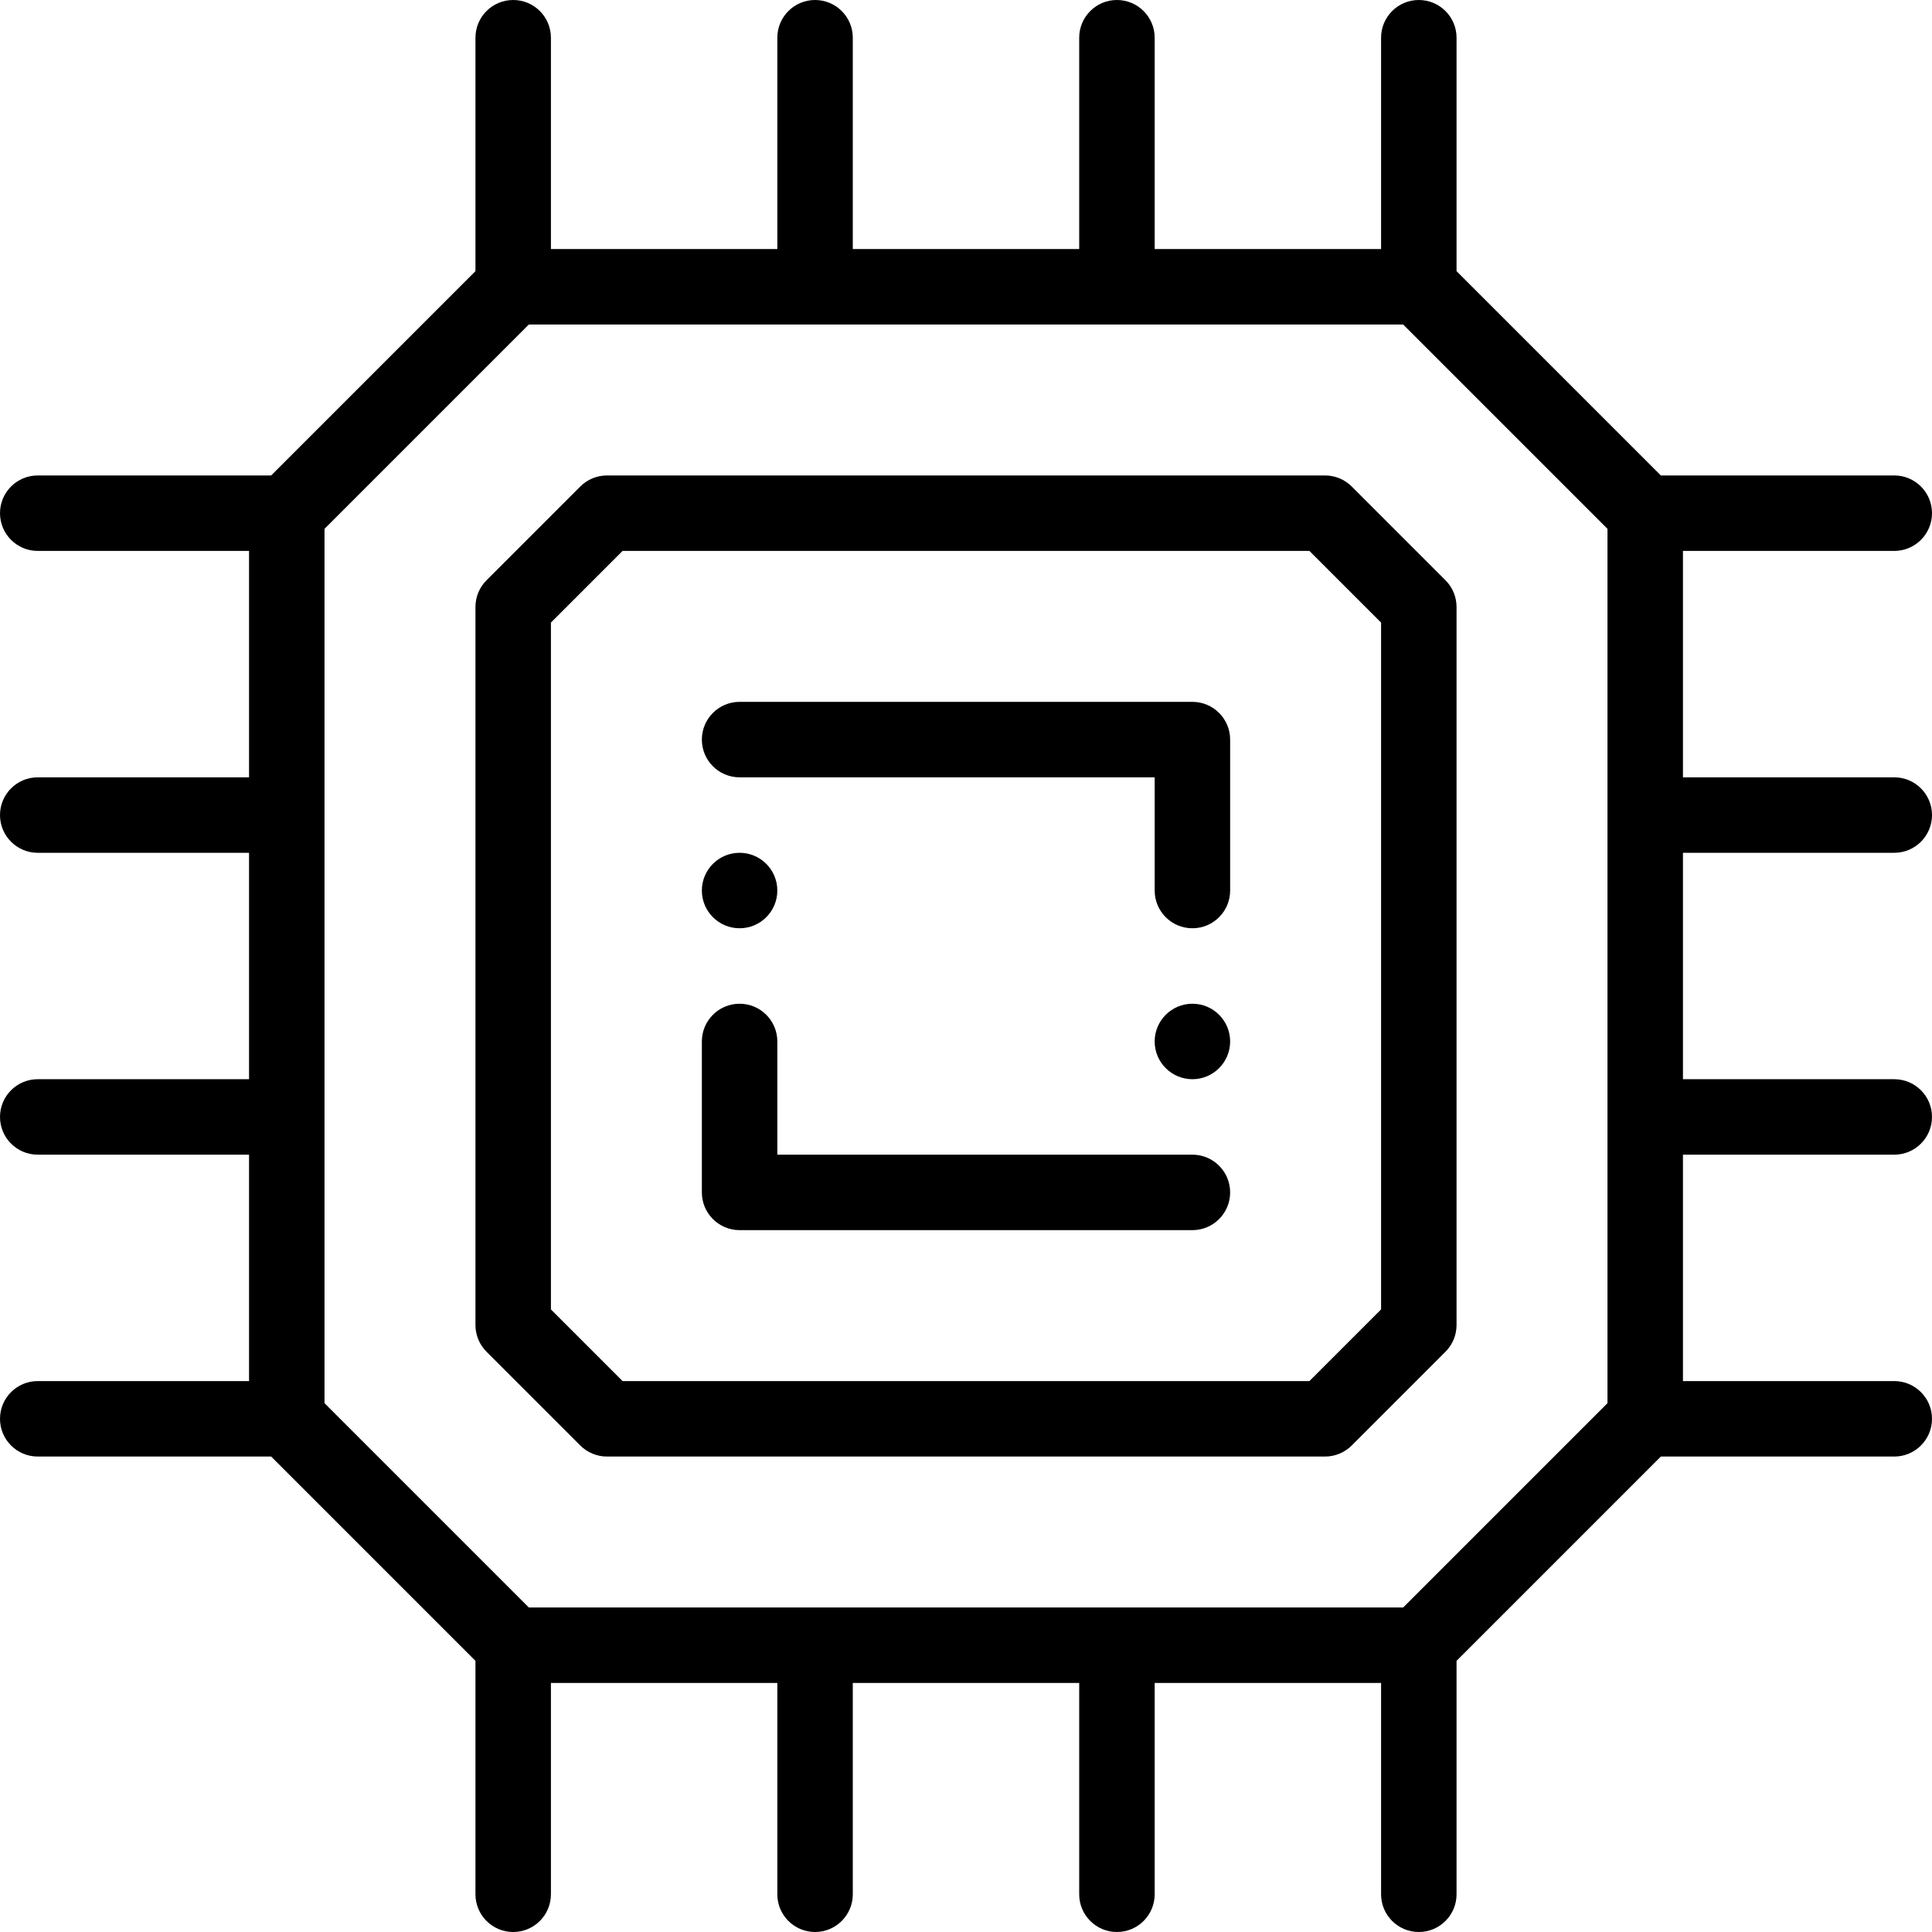 <?xml version="1.0" encoding="iso-8859-1"?>
<!-- Generator: Adobe Illustrator 19.0.0, SVG Export Plug-In . SVG Version: 6.00 Build 0)  -->
<svg version="1.1" id="Capa_1" xmlns="http://www.w3.org/2000/svg" xmlns:xlink="http://www.w3.org/1999/xlink" x="0px" y="0px"
	 viewBox="0 0 512 512" style="enable-background:new 0 0 512 512;" xml:space="preserve">
<g>
	<g>
		<path d="M316,266c-5.52,0-10,4.48-10,10c0,5.52,4.48,10,10,10c5.52,0,10-4.48,10-10C326,270.48,321.52,266,316,266z"/>
	</g>
</g>
<g>
	<g>
		<path d="M196,226c-5.52,0-10,4.48-10,10s4.48,10,10,10s10-4.48,10-10S201.52,226,196,226z"/>
	</g>
</g>
<g>
	<g>
		<path d="M502,226c5.522,0,10-4.478,10-10c0-5.522-4.478-10-10-10h-56v-60h56c5.522,0,10-4.478,10-10c0-5.522-4.478-10-10-10
			h-61.857L386,71.857V10c0-5.522-4.478-10-10-10c-5.522,0-10,4.478-10,10v56h-60V10c0-5.522-4.478-10-10-10
			c-5.522,0-10,4.478-10,10v56h-60V10c0-5.522-4.478-10-10-10c-5.522,0-10,4.478-10,10v56h-60V10c0-5.522-4.478-10-10-10
			c-5.522,0-10,4.478-10,10v61.857L71.857,126H10c-5.522,0-10,4.478-10,10c0,5.522,4.478,10,10,10h56v60H10c-5.522,0-10,4.478-10,10
			c0,5.522,4.478,10,10,10h56v60H10c-5.522,0-10,4.478-10,10c0,5.522,4.478,10,10,10h56v60H10c-5.522,0-10,4.478-10,10
			c0,5.522,4.478,10,10,10h61.857L126,440.143V502c0,5.522,4.478,10,10,10c5.522,0,10-4.478,10-10v-56h60v56c0,5.522,4.478,10,10,10
			c5.522,0,10-4.478,10-10v-56h60v56c0,5.522,4.478,10,10,10c5.522,0,10-4.478,10-10v-56h60v56c0,5.522,4.478,10,10,10
			c5.522,0,10-4.478,10-10v-61.857L440.143,386H502c5.522,0,10-4.478,10-10c0-5.522-4.478-10-10-10h-56v-60h56
			c5.522,0,10-4.478,10-10c0-5.522-4.478-10-10-10h-56v-60H502z M426,371.858L371.857,426H140.143L86,371.857V140.143L140.143,86
			h231.715L426,140.143V371.858z"/>
	</g>
</g>
<g>
	<g>
		<path d="M383.071,153.779l-24.85-24.85c-1.876-1.875-4.419-2.929-7.071-2.929h-190.3c-2.652,0-5.195,1.054-7.071,2.929
			l-24.85,24.85c-1.875,1.876-2.929,4.419-2.929,7.071v190.3c0,2.652,1.054,5.195,2.929,7.071l24.85,24.85
			c1.875,1.875,4.418,2.929,7.071,2.929h190.3c2.652,0,5.195-1.054,7.071-2.929l24.85-24.85c1.875-1.876,2.929-4.419,2.929-7.071
			v-190.3C386,158.198,384.946,155.655,383.071,153.779z M366,347.008L347.008,366H164.992L146,347.008V164.992L164.992,146h182.016
			L366,164.992V347.008z"/>
	</g>
</g>
<g>
	<g>
		<path d="M316,186H196c-5.522,0-10,4.478-10,10c0,5.522,4.478,10,10,10h110v30c0,5.522,4.478,10,10,10c5.522,0,10-4.478,10-10v-40
			C326,190.478,321.522,186,316,186z"/>
	</g>
</g>
<g>
	<g>
		<path d="M316,306H206v-30c0-5.522-4.478-10-10-10c-5.522,0-10,4.478-10,10v40c0,5.522,4.478,10,10,10h120c5.522,0,10-4.478,10-10
			C326,310.478,321.522,306,316,306z"/>
	</g>
</g>
<g>
</g>
<g>
</g>
<g>
</g>
<g>
</g>
<g>
</g>
<g>
</g>
<g>
</g>
<g>
</g>
<g>
</g>
<g>
</g>
<g>
</g>
<g>
</g>
<g>
</g>
<g>
</g>
<g>
</g>
</svg>
